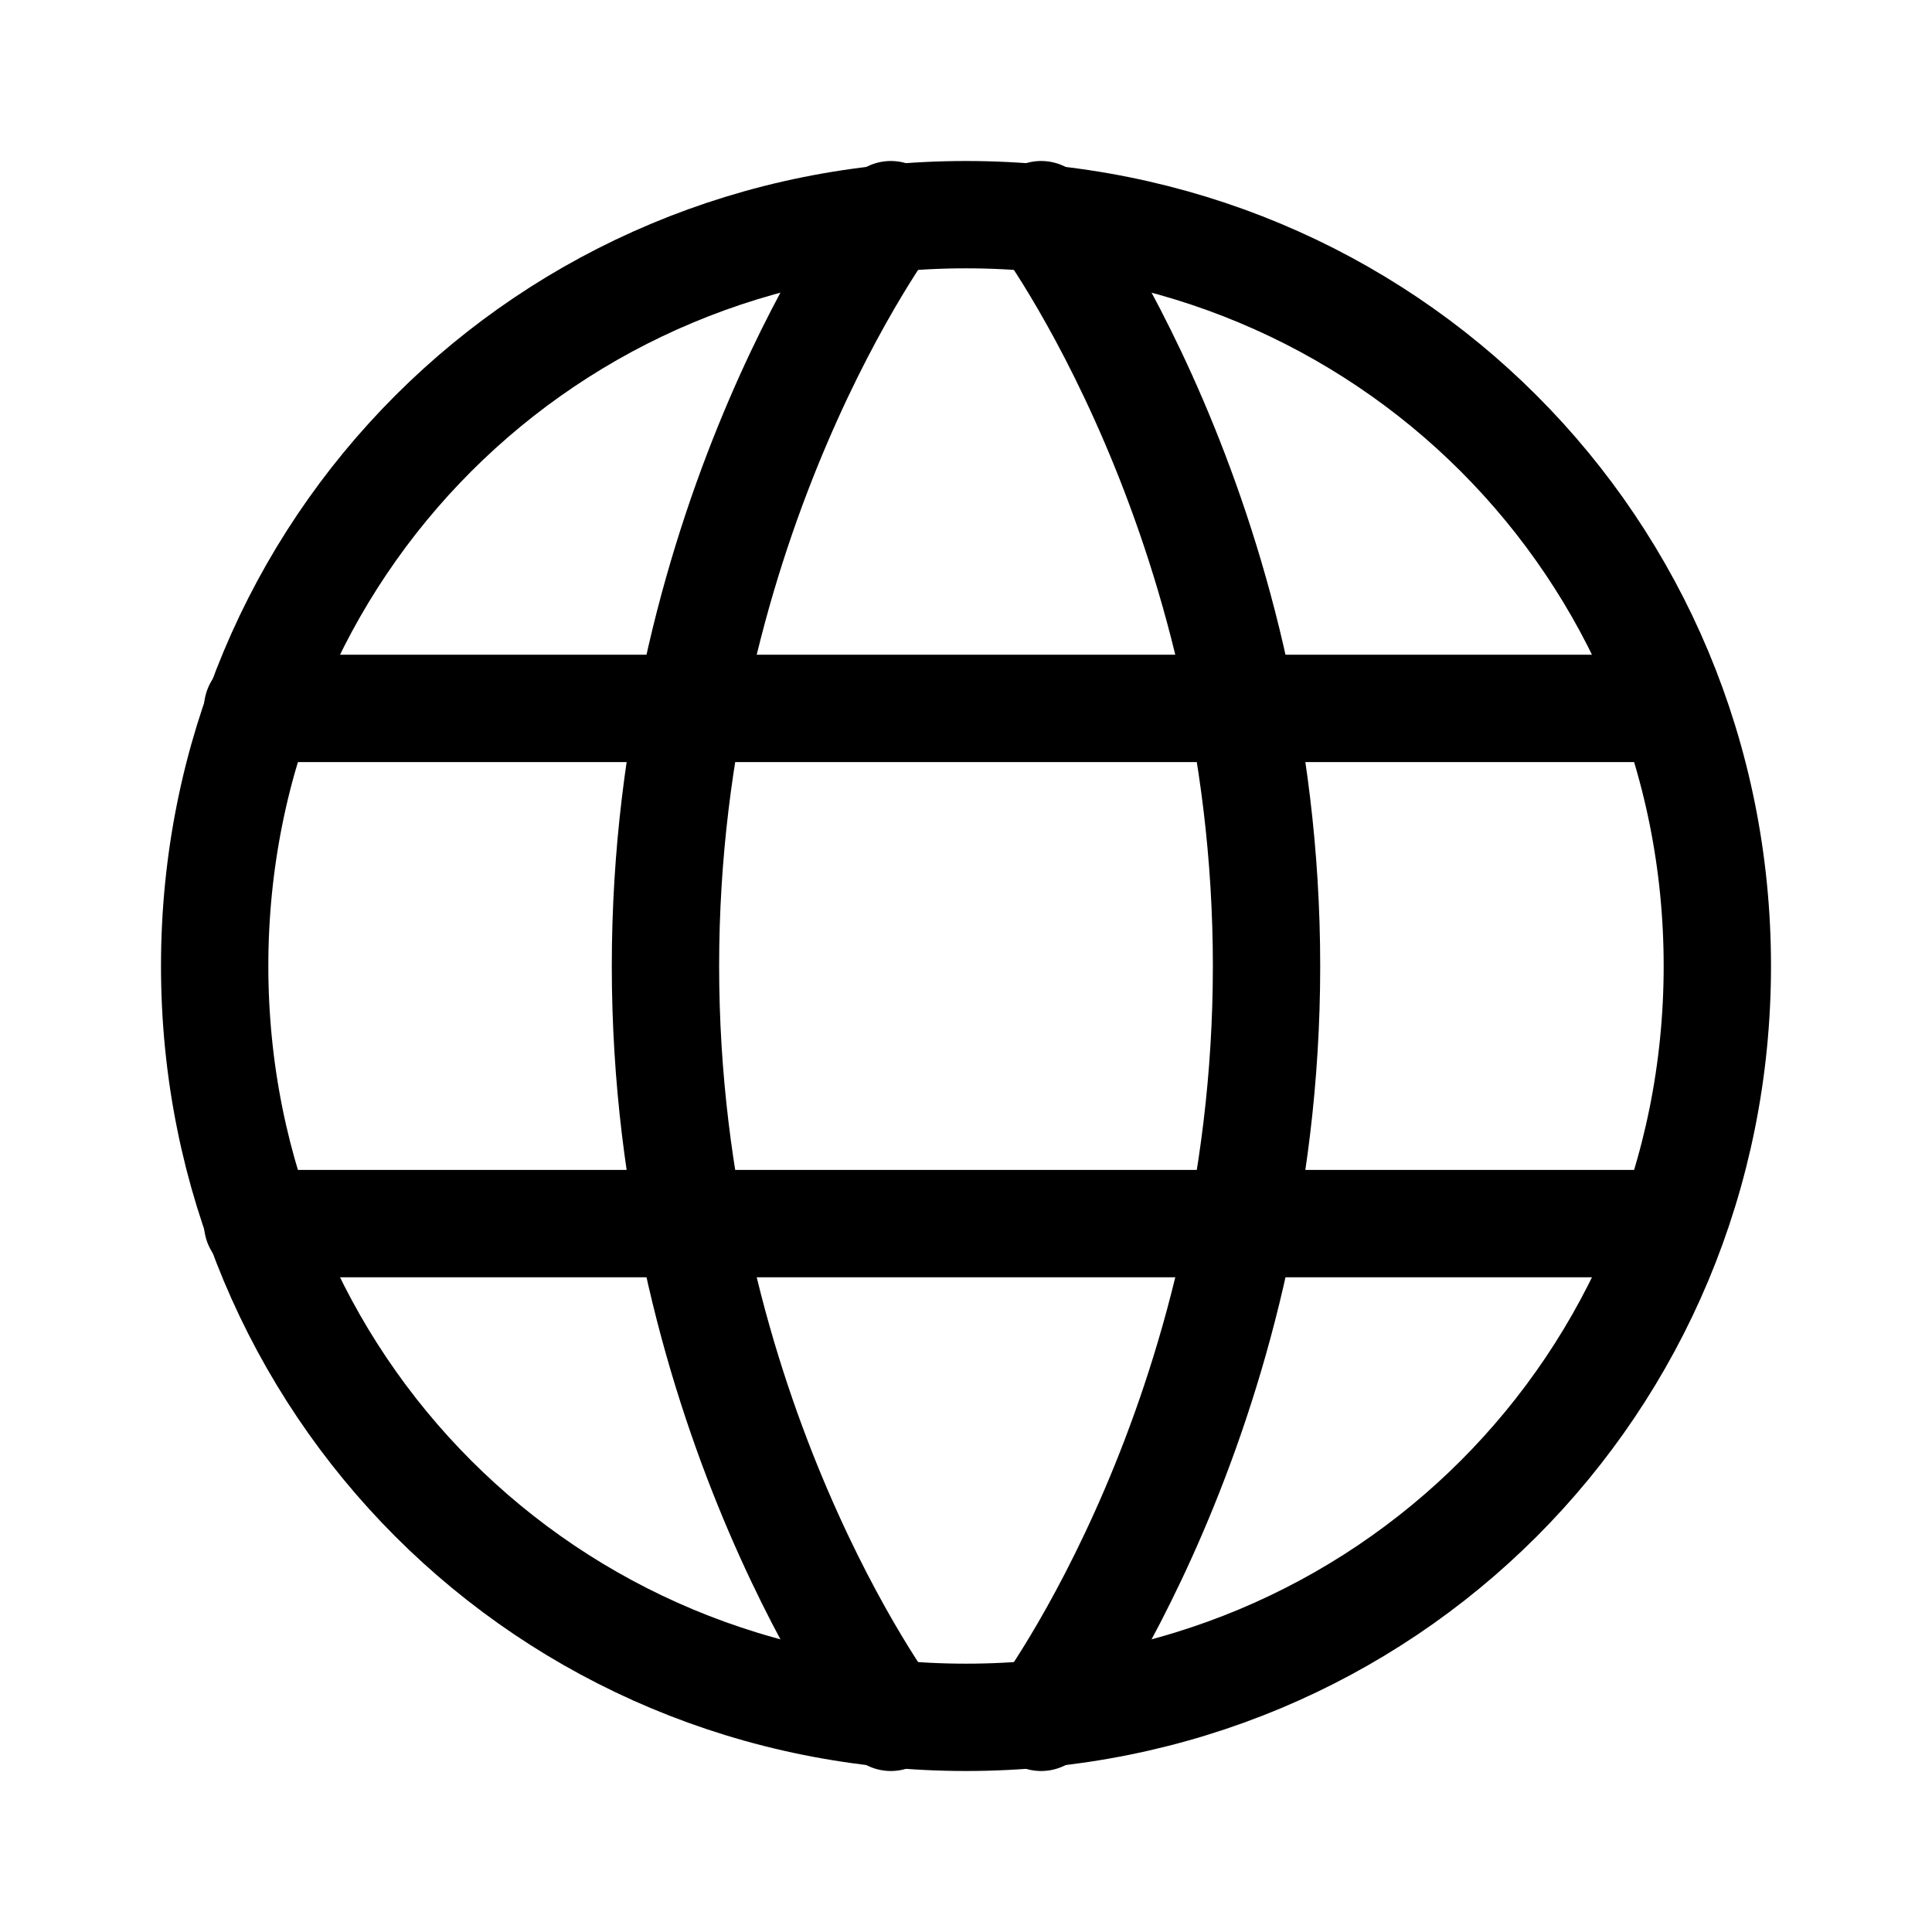 <?xml version="1.0" encoding="utf-8"?>
<!-- Generator: Adobe Illustrator 24.2.1, SVG Export Plug-In . SVG Version: 6.00 Build 0)  -->
<svg version="1.1" id="Layer_1" xmlns="http://www.w3.org/2000/svg" xmlns:xlink="http://www.w3.org/1999/xlink" x="0px" y="0px"
	 viewBox="0 0 18 18" style="enable-background:new 0 0 18 18;" xml:space="preserve">
<style type="text/css">
	.st0{fill:none;stroke:#000000;stroke-linecap:round;stroke-linejoin:round;}
</style>
<path class="st0" d="M2,9c0,3.9,3.1,7,7,7s7-3.1,7-7s-3.1-7-7-7S2,5.1,2,9z"/>
<path class="st0" d="M9.7,2c0,0,2.1,2.8,2.1,7c0,4.2-2.1,7-2.1,7"/>
<path class="st0" d="M8.3,16c0,0-2.1-2.8-2.1-7c0-4.2,2.1-7,2.1-7"/>
<path class="st0" d="M2.4,11.4h13.1"/>
<path class="st0" d="M2.4,6.6h13.1"/>
</svg>
